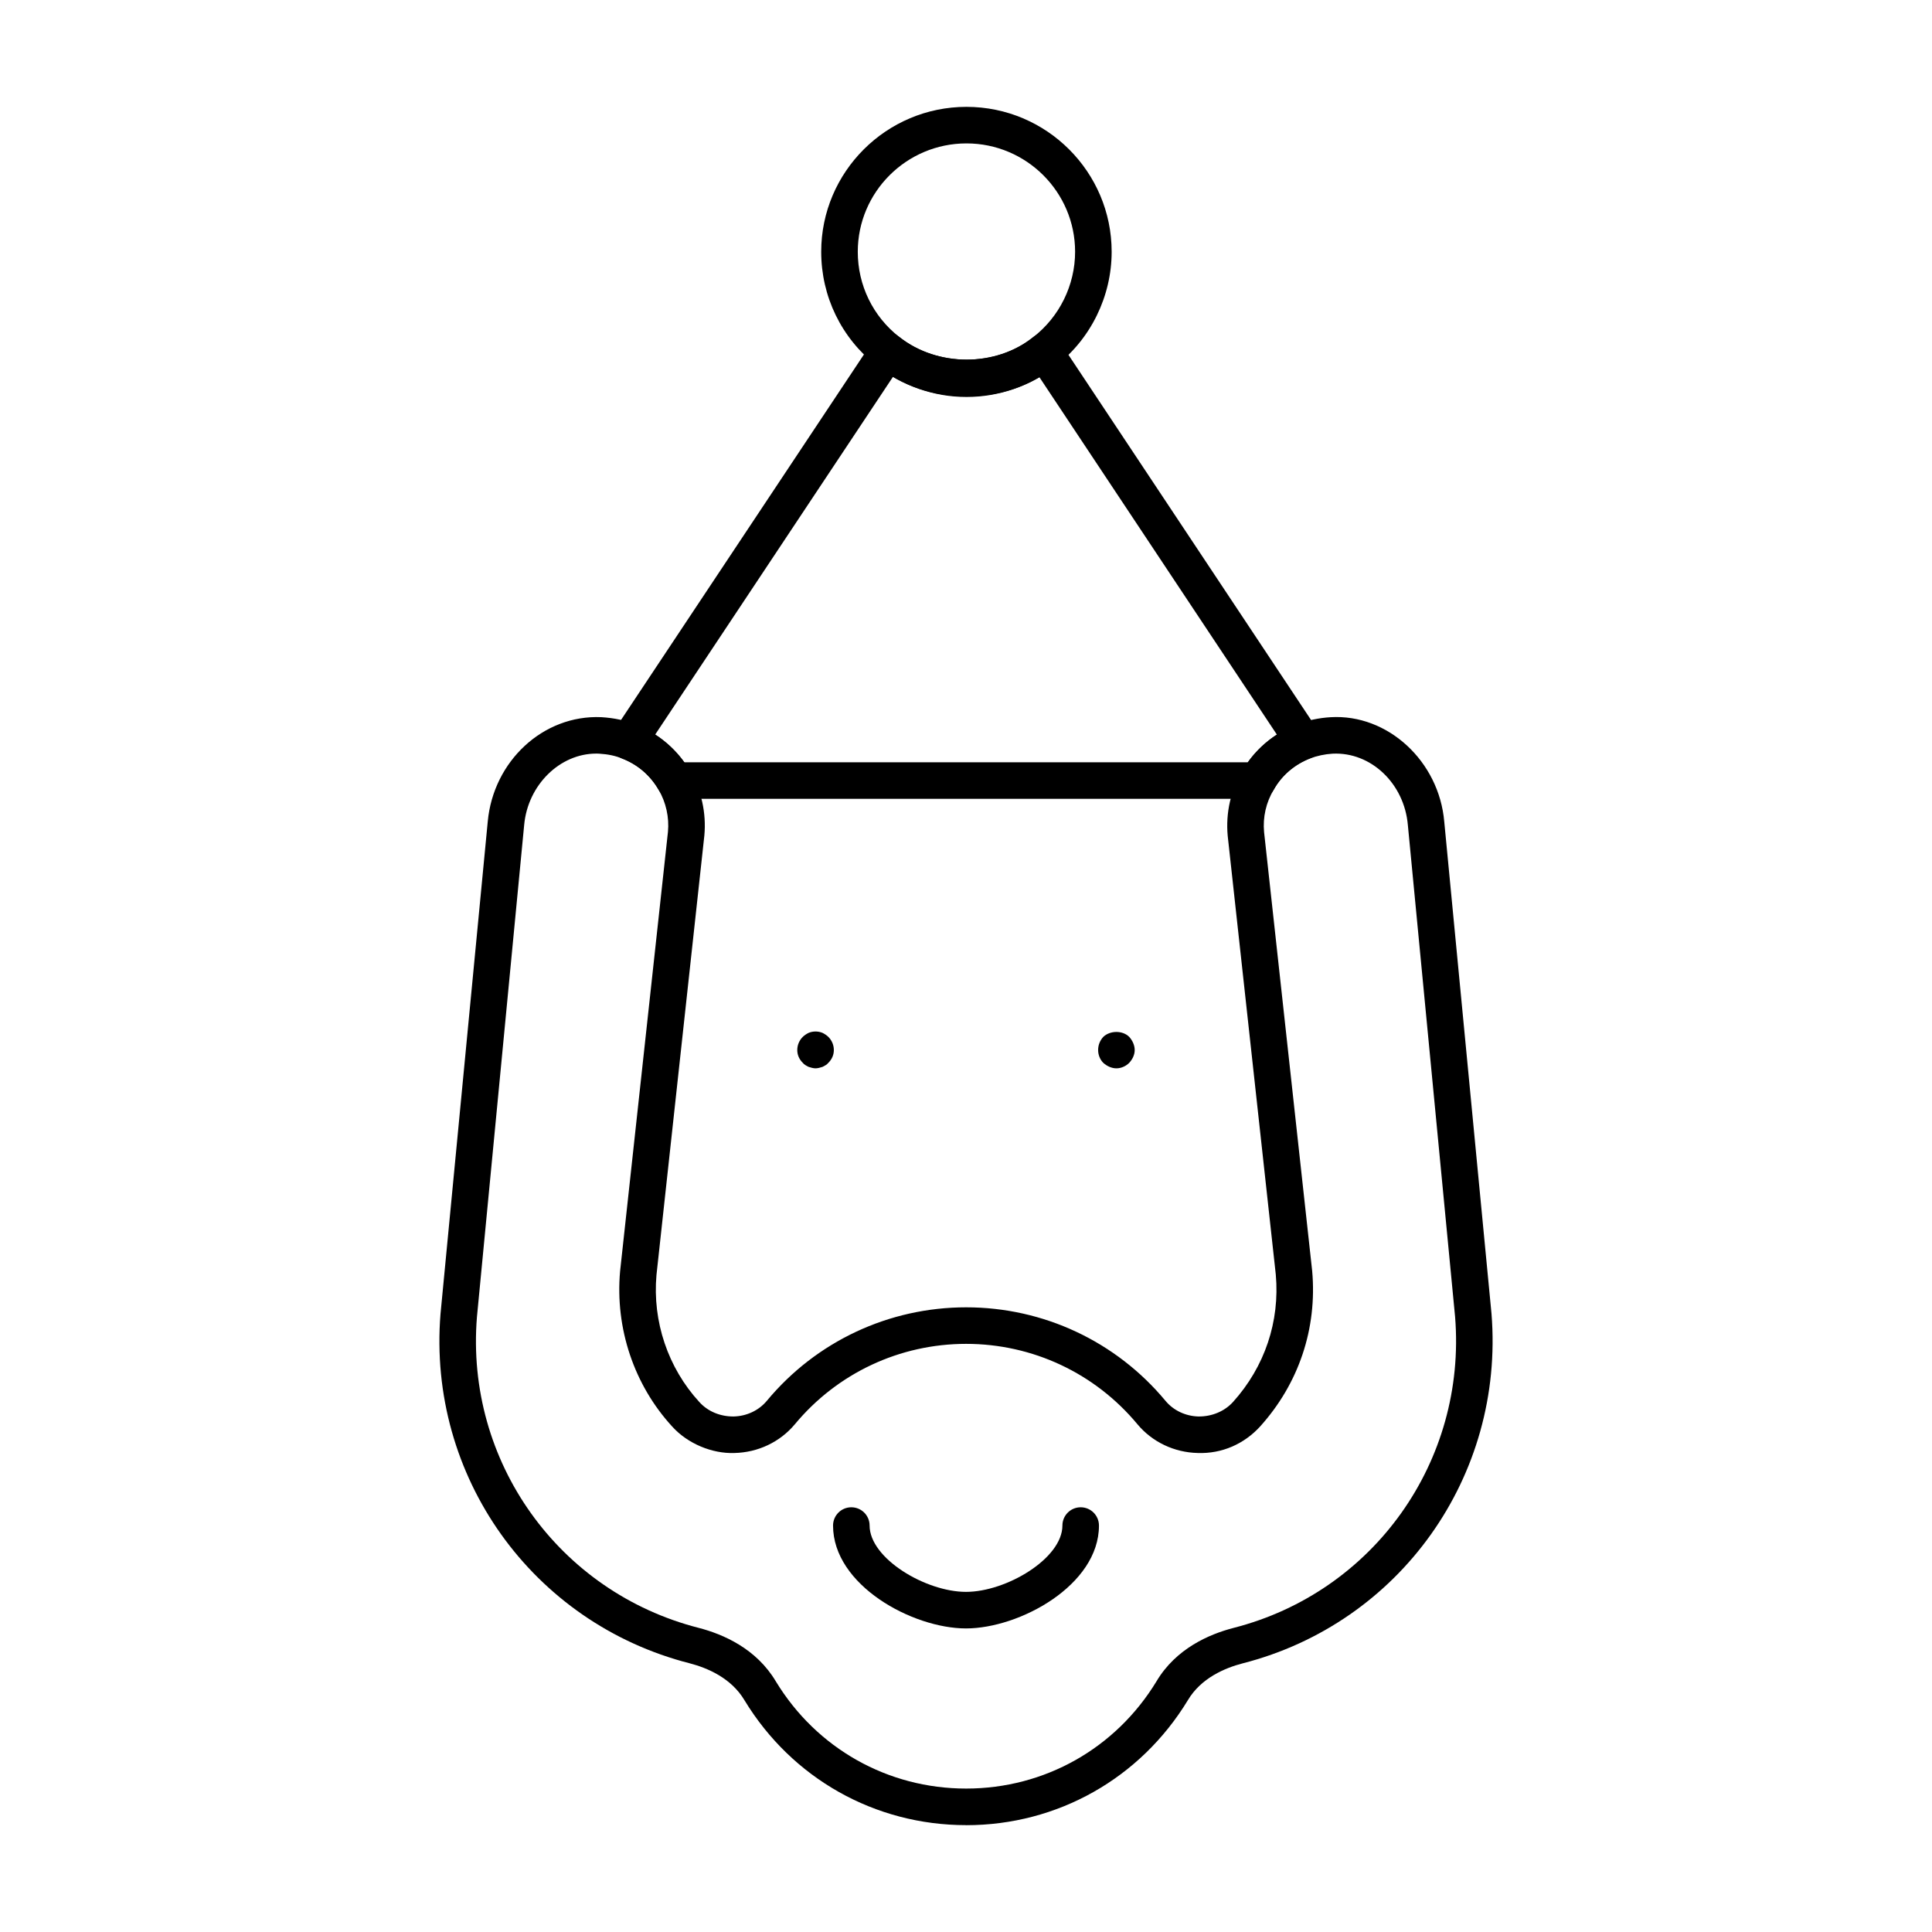 <?xml version="1.0" encoding="UTF-8"?>
<!-- Uploaded to: SVG Repo, www.svgrepo.com, Generator: SVG Repo Mixer Tools -->
<svg fill="#000000" width="800px" height="800px" version="1.1" viewBox="144 144 512 512" xmlns="http://www.w3.org/2000/svg">
 <g>
  <path d="m400.04 627.68c-24.184 0-46.145-12.371-58.746-33.098-3.5-5.894-9.832-8.57-14.523-9.789-41.734-10.668-69.516-49.617-66.031-92.605l12.52-130.48c1.477-15.977 14.676-28.32 30.086-27.652 3.434 0.207 6.473 0.867 9.113 1.957 6.008 2.309 11.184 6.738 14.457 12.418 2.961 5.016 4.297 11.055 3.746 16.98l-12.688 116.46c-1.098 12.312 3.039 24.617 11.344 33.664 2.269 2.527 5.562 3.863 9.062 3.848 3.473-0.07 6.699-1.582 8.836-4.148 13.074-15.742 32.332-24.781 52.824-24.781 20.492 0 39.746 9.035 52.832 24.789 2.121 2.551 5.316 4.059 8.77 4.141 3.465 0.023 6.82-1.316 9.113-3.836 8.41-9.328 12.453-21.332 11.344-33.77l-12.746-116.28c-0.559-6.07 0.812-12.129 3.859-17.152 3.074-5.496 8.23-9.938 14.43-12.363 2.867-1.09 5.867-1.727 8.949-1.914 15.176-0.934 28.781 11.676 30.152 27.695l12.52 130.37c3.473 43.07-24.27 82.012-65.957 92.676-4.691 1.215-11.023 3.894-14.504 9.75-12.617 20.762-34.578 33.133-58.762 33.133zm-98.047-283.97c-9.613 0-18.109 8.297-19.082 18.902l-12.52 130.43c-3.094 38.195 21.629 72.863 58.793 82.367 6.473 1.676 15.254 5.488 20.418 14.172 10.805 17.777 29.66 28.406 50.438 28.406s39.633-10.629 50.457-28.441c5.148-8.648 13.926-12.461 20.391-14.129 0-0.004 0.008-0.004 0.008-0.004 37.117-9.484 61.805-44.156 58.719-82.445l-12.52-130.34c-0.938-10.934-9.734-19.418-19.973-18.898-2.016 0.121-4.117 0.566-6.008 1.285-4.059 1.586-7.465 4.504-9.527 8.199-2.07 3.406-2.961 7.367-2.594 11.293l12.746 116.3c1.363 15.258-3.547 29.867-13.812 41.242-4.211 4.609-10.094 7.238-16.512 7.008-6.234-0.141-12.074-2.922-15.988-7.625-11.25-13.539-27.789-21.297-45.387-21.297s-34.137 7.758-45.379 21.289c-3.945 4.731-9.801 7.512-16.094 7.637-5.789 0.195-12.281-2.426-16.414-7-10.125-11.023-15.168-26.035-13.824-41.148l12.688-116.48c0.359-3.832-0.52-7.809-2.469-11.121-2.234-3.859-5.574-6.719-9.688-8.301-1.75-0.723-3.746-1.141-6.047-1.281-0.273-0.027-0.547-0.031-0.82-0.031z"/>
  <path d="m477.36 355.7h-154.64c-1.73 0-3.332-0.922-4.191-2.422-2.215-3.824-5.555-6.68-9.668-8.266-1.371-0.531-2.43-1.652-2.875-3.051-0.445-1.398-0.227-2.93 0.586-4.152l68.719-103.39c0.746-1.125 1.93-1.891 3.273-2.102 1.344-0.23 2.707 0.141 3.766 0.984 10.113 8.016 25.586 7.961 35.414 0.098 1.051-0.855 2.414-1.23 3.773-1.008 1.344 0.207 2.535 0.973 3.281 2.106l68.633 103.3c0.812 1.219 1.031 2.742 0.586 4.141-0.434 1.398-1.484 2.523-2.856 3.055-4.106 1.605-7.512 4.523-9.574 8.219-0.859 1.535-2.481 2.481-4.231 2.481zm-152.01-9.688h149.35c2.055-2.891 4.664-5.383 7.684-7.336l-62.93-94.715c-11.57 6.82-27.07 6.836-38.812-0.09l-63.016 94.801c3 1.938 5.621 4.43 7.723 7.34z"/>
  <path d="m400.12 249.2c-8.602 0-17.059-2.949-23.816-8.297-9.32-7.32-14.676-18.324-14.676-30.184 0.004-21.176 17.27-38.402 38.492-38.402s38.48 17.23 38.48 38.406c0 11.816-5.562 23.148-14.883 30.305-6.547 5.25-14.957 8.172-23.598 8.172zm0-67.195c-15.875 0-28.801 12.883-28.801 28.715 0 8.867 4.004 17.094 10.984 22.574 10.152 8.031 25.602 7.973 35.434 0.109 7.031-5.394 11.176-13.855 11.176-22.684 0-15.832-12.914-28.715-28.793-28.715z"/>
  <path d="m360.13 427.12c-0.578 0-1.258-0.195-1.844-0.387-0.578-0.293-1.156-0.582-1.543-1.07-0.973-0.965-1.457-2.129-1.457-3.387 0-1.262 0.484-2.523 1.457-3.492 0.387-0.387 0.965-0.777 1.543-1.062 1.164-0.484 2.527-0.484 3.691 0 0.578 0.289 1.156 0.676 1.543 1.062 0.973 0.969 1.457 2.227 1.457 3.492 0 1.258-0.484 2.422-1.457 3.387-0.387 0.488-0.965 0.777-1.543 1.07-0.59 0.191-1.27 0.387-1.848 0.387z"/>
  <path d="m439.86 427.12c-1.258 0-2.516-0.582-3.481-1.457-0.871-0.871-1.363-2.129-1.363-3.387 0-1.359 0.492-2.523 1.363-3.492 1.836-1.742 5.137-1.742 6.879 0 0.871 0.969 1.449 2.227 1.449 3.492 0 1.258-0.578 2.422-1.449 3.387-0.871 0.875-2.129 1.457-3.398 1.457z"/>
  <path d="m400 575.55c-14.191 0-35.234-11.449-35.234-27.262 0-2.676 2.168-4.844 4.844-4.844s4.844 2.168 4.844 4.844c0 8.719 14.863 17.574 25.547 17.574s25.547-8.855 25.547-17.574c0-2.676 2.168-4.844 4.844-4.844s4.844 2.168 4.844 4.844c0 15.816-21.043 27.262-35.234 27.262z"/>
 </g>
</svg>